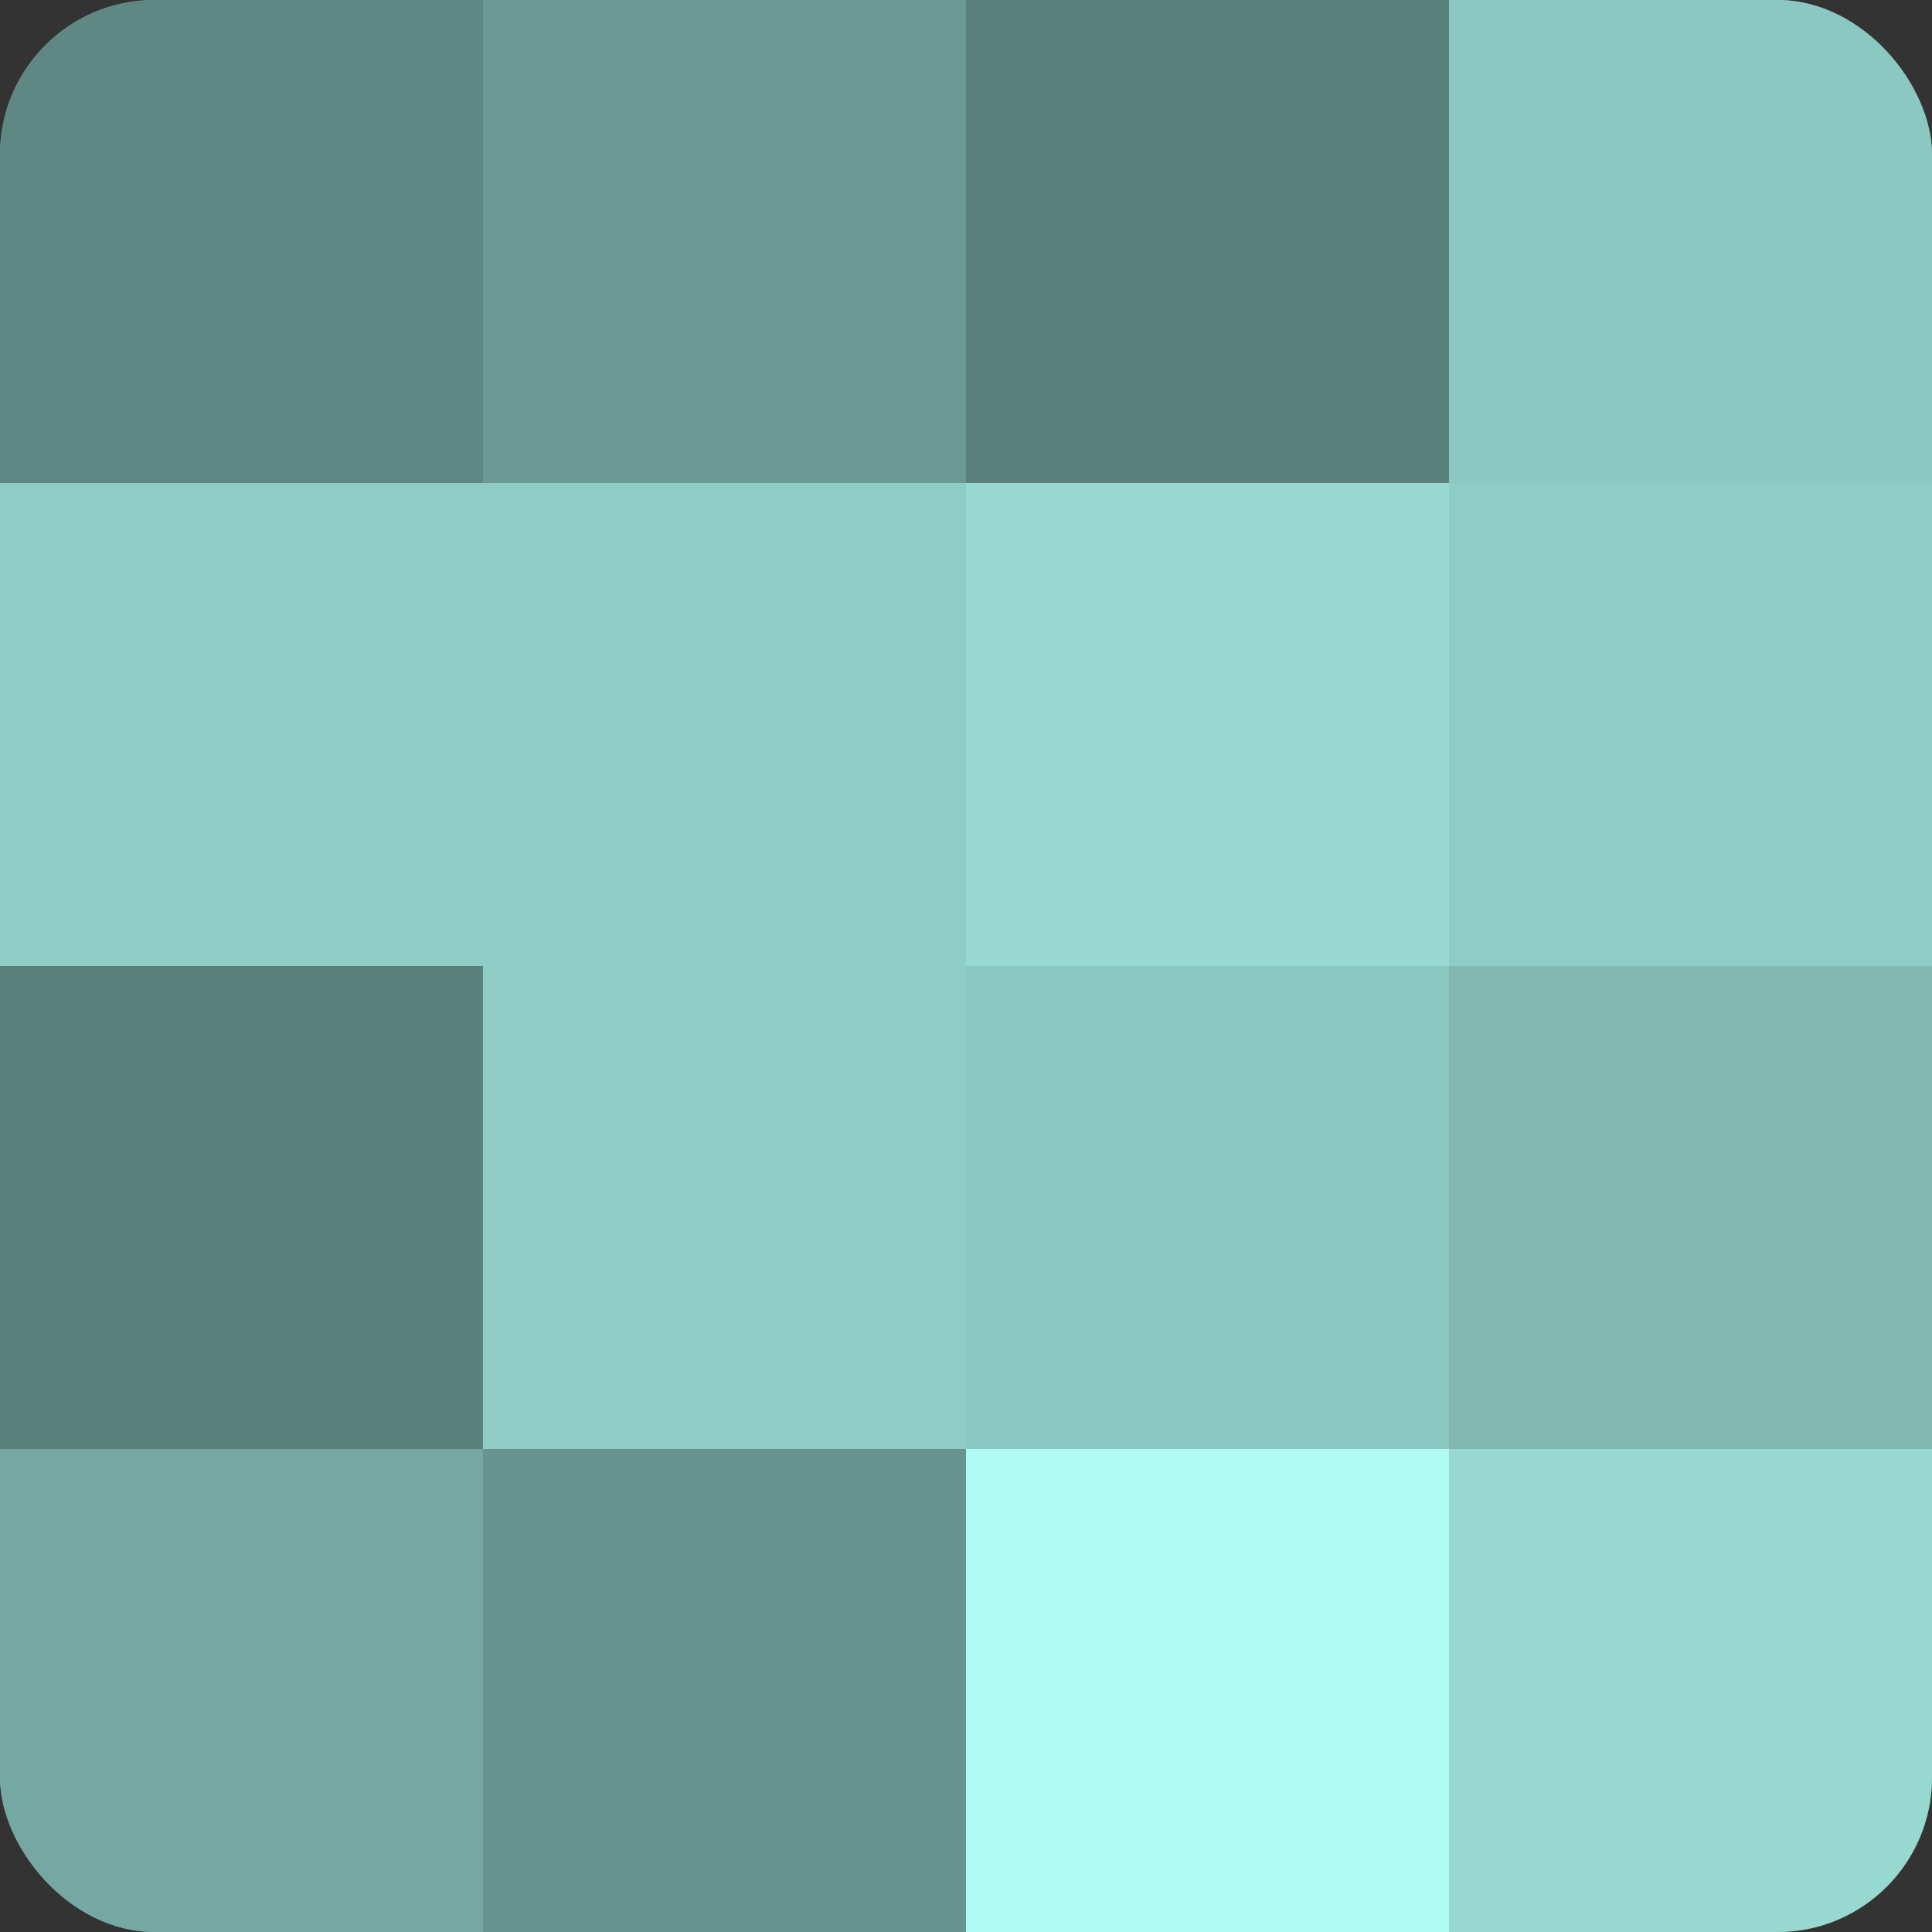 <?xml version="1.0" encoding="UTF-8"?>
<svg xmlns="http://www.w3.org/2000/svg" width="60" height="60" viewBox="0 0 100 100" preserveAspectRatio="xMidYMid meet"><rect x="0" y="0" width="100" height="100" fill="#333333" stroke="none"/><defs><clipPath id="c" width="100" height="100"><rect width="100" height="100" rx="8" ry="8"/></clipPath></defs><g clip-path="url(#c)"><rect width="100" height="100" fill="#70a09b"/><rect width="25" height="25" fill="#5f8884"/><rect y="25" width="25" height="25" fill="#8fccc6"/><rect y="50" width="25" height="25" fill="#5a807c"/><rect y="75" width="25" height="25" fill="#76a8a3"/><rect x="25" width="25" height="25" fill="#6a9893"/><rect x="25" y="25" width="25" height="25" fill="#8fccc6"/><rect x="25" y="50" width="25" height="25" fill="#8fccc6"/><rect x="25" y="75" width="25" height="25" fill="#68948f"/><rect x="50" width="25" height="25" fill="#5a807c"/><rect x="50" y="25" width="25" height="25" fill="#97d8d1"/><rect x="50" y="50" width="25" height="25" fill="#8cc8c2"/><rect x="50" y="75" width="25" height="25" fill="#b0fcf4"/><rect x="75" width="25" height="25" fill="#8cc8c2"/><rect x="75" y="25" width="25" height="25" fill="#8fccc6"/><rect x="75" y="50" width="25" height="25" fill="#81b8b2"/><rect x="75" y="75" width="25" height="25" fill="#97d8d1"/></g></svg>
